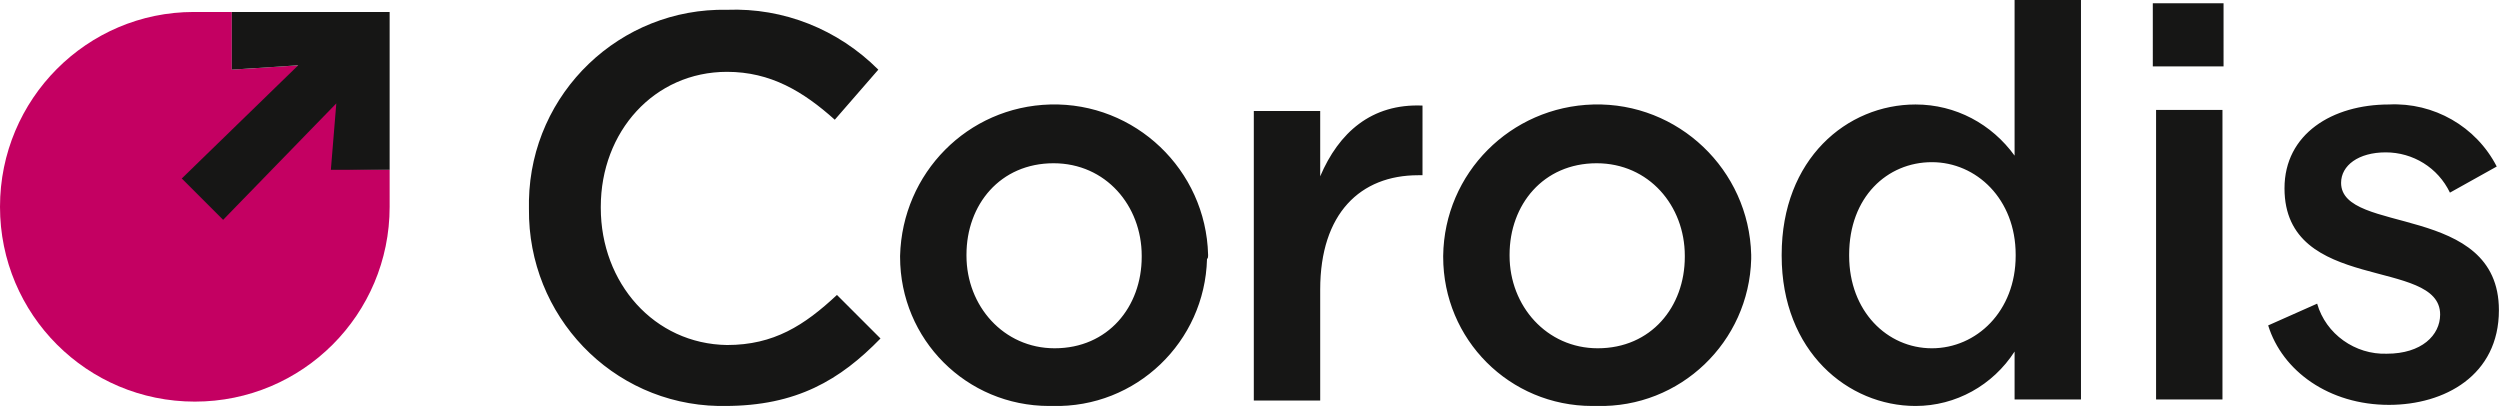 <?xml version="1.0" encoding="utf-8"?>
<!-- Generator: Adobe Illustrator 27.9.0, SVG Export Plug-In . SVG Version: 6.00 Build 0)  -->
<svg version="1.1" id="Layer_1" xmlns="http://www.w3.org/2000/svg" xmlns:xlink="http://www.w3.org/1999/xlink" x="0px" y="0px"
	 width="229.7px" height="37.3px" viewBox="0 0 229.7 37.3" style="enable-background:new 0 0 229.7 37.3;" xml:space="preserve">
<style type="text/css">
	.st0{fill:#C40062;}
	.st1{fill:#161615;}
</style>
<path id="Path_3242" class="st0" d="M35.8,15.6L35.8,15.6L35.8,15.6L35.8,15.6l-5.3-0.1L31,9.3L20.5,20.1l-3.7-3.7L27.4,6.1l0.1-0.1
	l-6.2,0.4V1.1h-0.1v0h-3.4C8,1.1,0,9.1,0,19s8,17.9,17.9,17.9c9.9,0,17.9-8,17.9-17.9L35.8,15.6L35.8,15.6z"/>
<path id="Path_3243" class="st1" d="M20.5,20.2l-3.8-3.8L27.4,6l-6.1,0.4V1.1h14.5v14.5h-5.4l0.5-6.1L20.5,20.2z"/>
<path id="Path_3244" class="st1" d="M225.1,17.7l4.3-2.4c-1.9-3.7-5.8-5.9-9.9-5.7c-5.2,0-9.6,2.7-9.6,7.7c0,9.7,14.3,6.3,14.3,11.6
	c0,1.9-1.7,3.6-4.9,3.6c-2.9,0.1-5.6-1.8-6.4-4.6l-4.5,2c1.3,4.2,5.6,7.3,11.1,7.3c5.1,0,10.1-2.7,10.1-8.7
	c0-9.9-14.5-6.9-14.5-11.7c0-1.6,1.6-2.8,4.1-2.8C221.7,14,224,15.4,225.1,17.7 M197.8,6.1h6.5V0.3h-6.5V6.1z M185.1,36.7h6.1V0
	h-6.1v14.3c-2.1-2.9-5.4-4.7-9.1-4.7c-6.3,0-12.3,5-12.3,13.8v0.1c0,8.8,6.1,13.8,12.3,13.8c3.7,0,7.1-1.9,9.1-5V36.7z M185.2,23.5
	c0,5.1-3.6,8.5-7.7,8.5c-4.1,0-7.6-3.4-7.6-8.5v-0.1c0-5.3,3.5-8.5,7.6-8.5c4.1,0,7.7,3.4,7.7,8.5V23.5z M160.9,23.5v-0.1
	c-0.2-7.8-6.7-14-14.5-13.8c-7.6,0.2-13.7,6.3-13.8,13.9v0.1c0,7.6,6.1,13.7,13.7,13.7c0.1,0,0.2,0,0.4,0c7.7,0.2,14-5.9,14.2-13.5
	C160.9,23.7,160.9,23.6,160.9,23.5 M154.8,23.6c0,4.6-3.1,8.4-8,8.4c-4.7,0-8.1-3.9-8.1-8.5v-0.1c0-4.6,3.1-8.4,8-8.4
	c4.8,0,8.1,3.9,8.1,8.5L154.8,23.6z M130.3,16.1h0.4V9.7c-4.7-0.2-7.7,2.5-9.4,6.5v-6h-6.1v26.6h6.1V26.6
	C121.3,19.6,125,16.1,130.3,16.1 M111,23.5v-0.1c-0.2-7.8-6.7-14-14.5-13.8c-7.6,0.2-13.6,6.3-13.8,13.9v0.1
	c0,7.6,6.1,13.7,13.7,13.7c0.1,0,0.2,0,0.3,0c7.7,0.2,14-5.9,14.2-13.5C111,23.7,111,23.6,111,23.5 M104.9,23.6c0,4.6-3.1,8.4-8,8.4
	c-4.7,0-8.1-3.9-8.1-8.5v-0.1c0-4.6,3.1-8.4,8-8.4c4.8,0,8.1,3.9,8.1,8.5L104.9,23.6z M55.2,19.1V19c0-6.9,4.9-12.4,11.6-12.4
	c4,0,7,1.8,9.9,4.4l4-4.6C77,2.7,72,0.7,66.8,0.9c-9.8-0.2-18,7.6-18.2,17.5c0,0.2,0,0.5,0,0.7v0.1C48.5,29,56.2,37.1,66,37.3
	c0.2,0,0.4,0,0.6,0c6.6,0,10.6-2.4,14.3-6.2l-4-4c-3,2.8-5.8,4.6-10.1,4.6C60.1,31.6,55.2,26,55.2,19.1 M204.2,10.1h-6.1v26.6h6.1
	V10.1z"/>
</svg>
